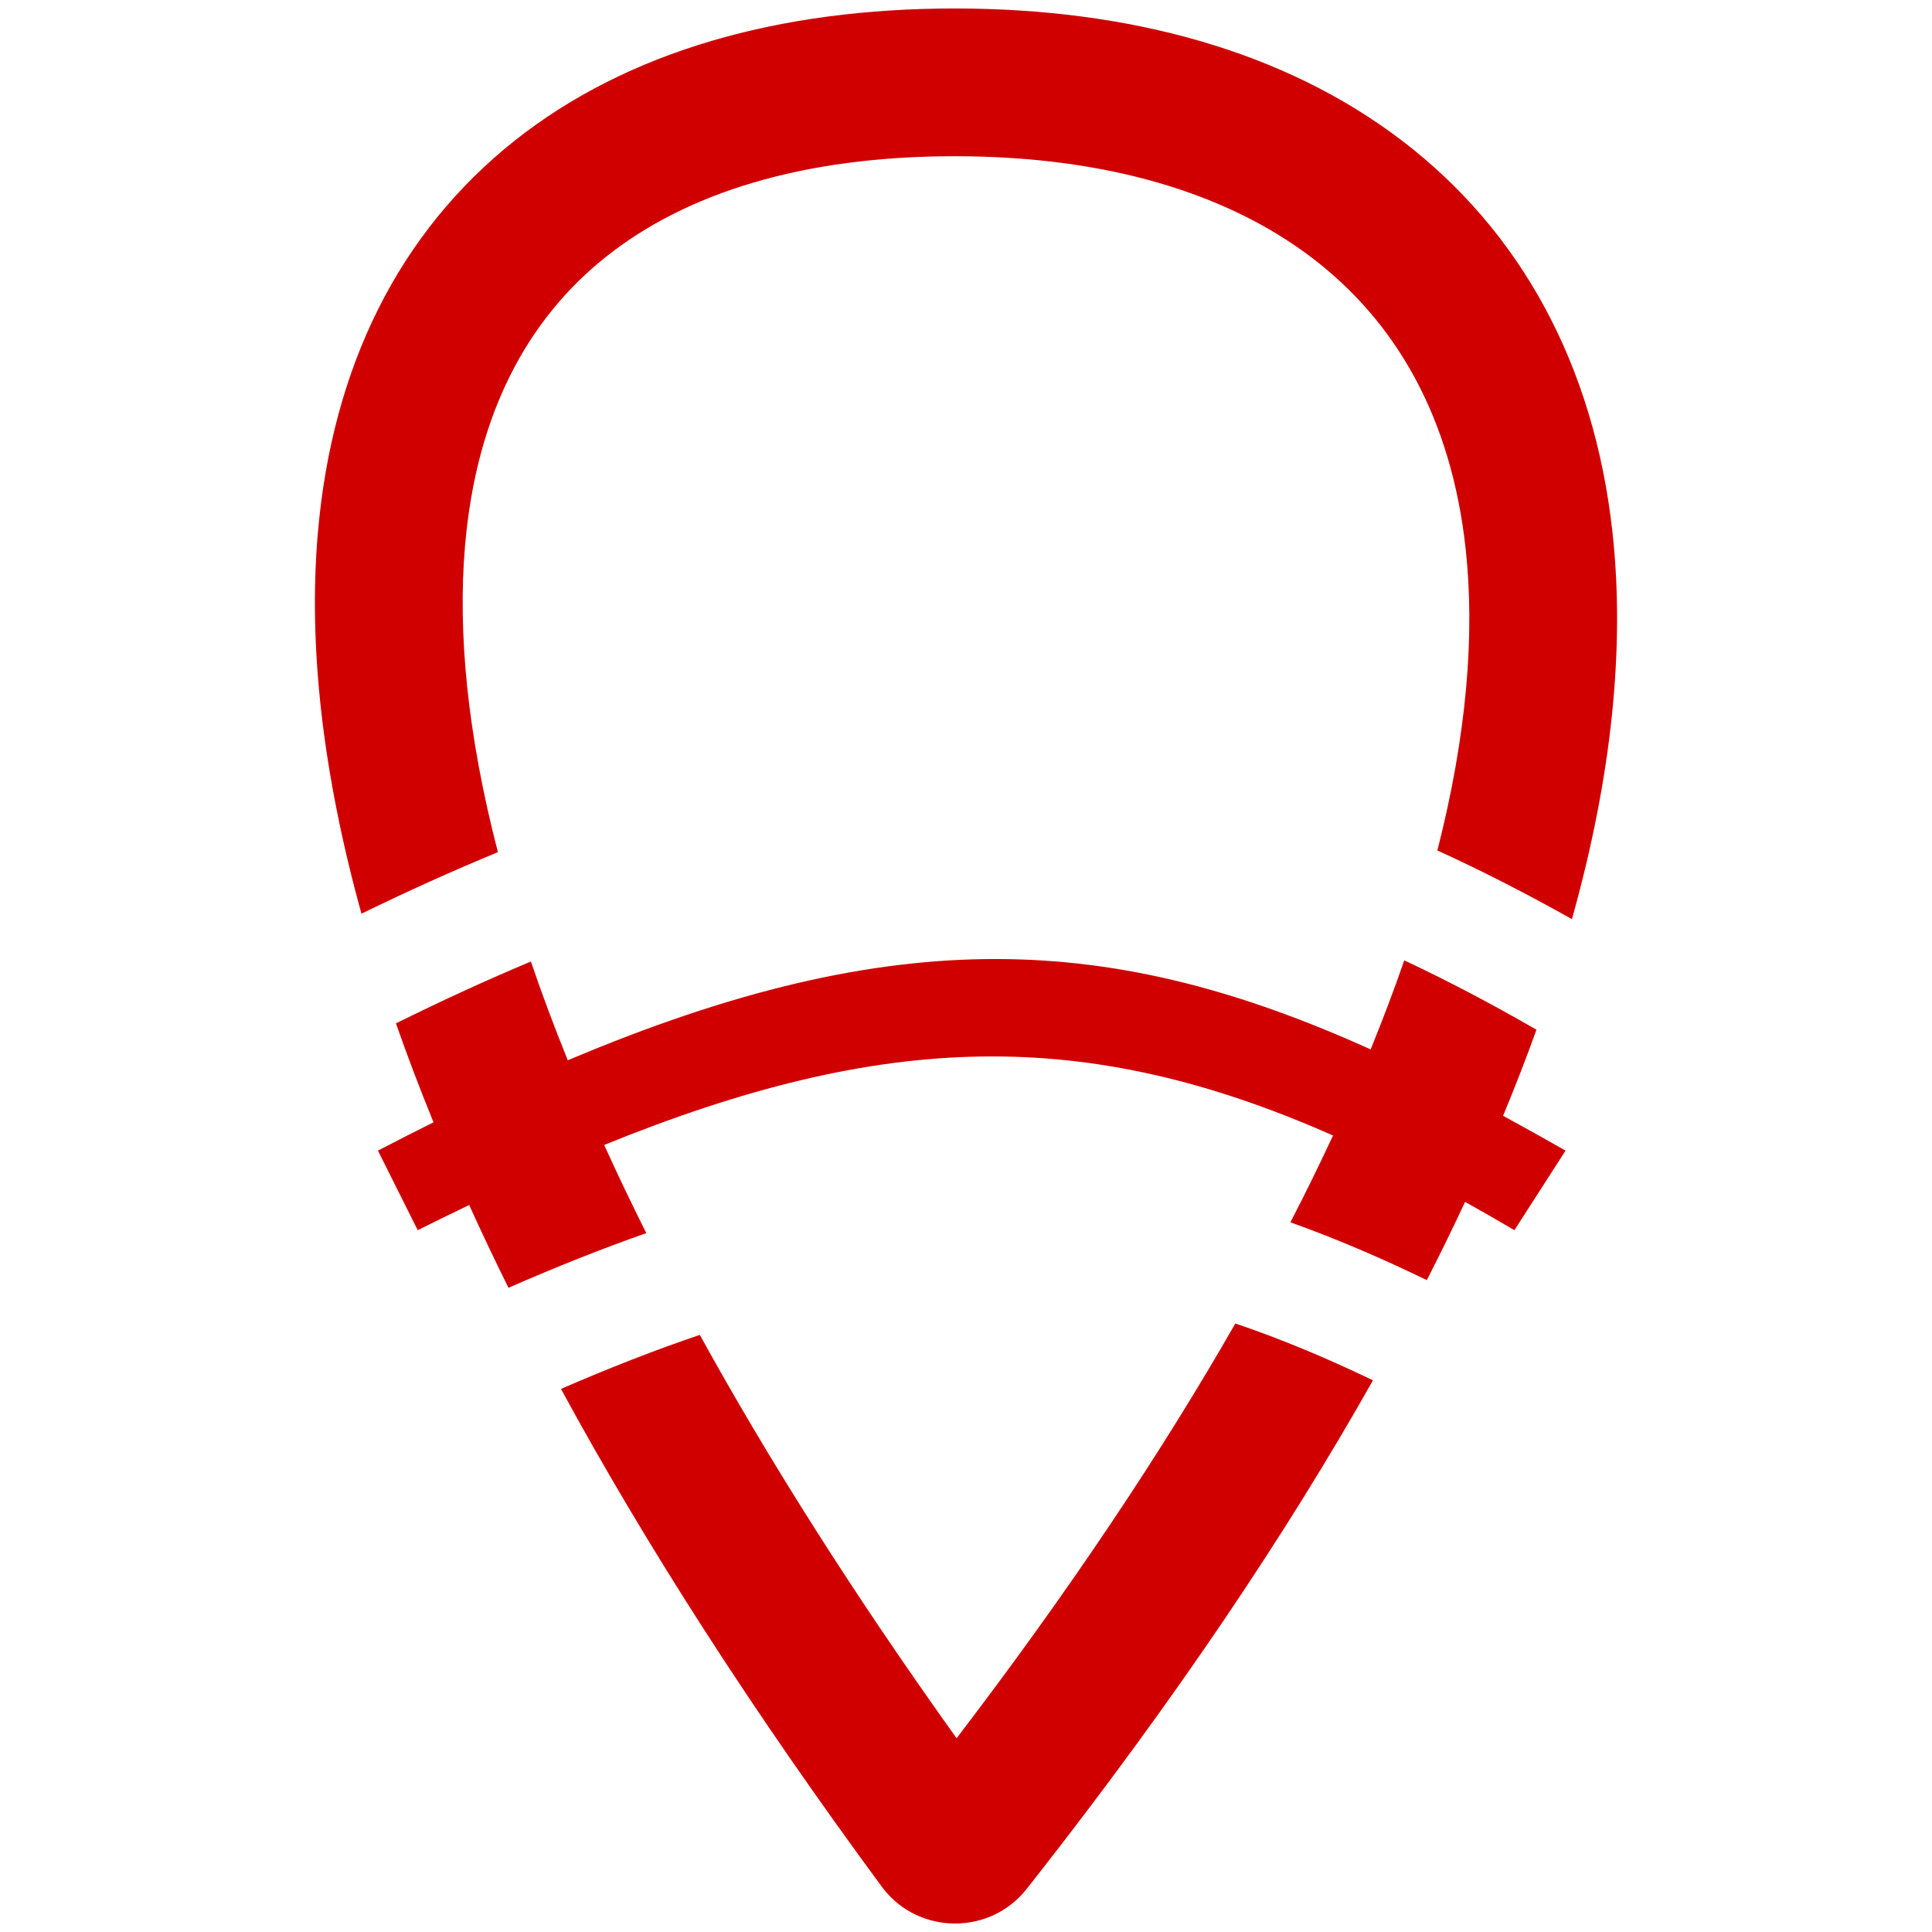 <svg width="340" height="340" viewBox="0 0 340 340" fill="none" xmlns="http://www.w3.org/2000/svg">
<path d="M217.396 232.914C225.155 235.527 233.177 238.849 241.617 242.913C226.311 270.068 206.717 299.168 182.513 330.084L180.679 332.418C174.264 340.556 161.839 340.527 155.466 332.4L155.167 332.007C132.259 300.919 113.52 271.683 98.722 244.425C107.321 240.693 115.429 237.529 123.158 234.919C135.248 256.874 150.207 280.548 168.344 305.903C188.312 279.771 204.519 255.426 217.396 232.914Z" fill="#D10000"/>
<path d="M99.921 186.596C157.914 162.059 195.967 164.244 241.207 184.678C243.398 179.316 245.371 174.092 247.125 169.006C254.669 172.542 262.403 176.607 270.392 181.213C268.609 186.175 266.649 191.224 264.516 196.36C268.112 198.313 271.774 200.356 275.511 202.492L266.511 216.492C263.571 214.757 260.679 213.097 257.831 211.51C255.717 216.038 253.474 220.629 251.098 225.281C242.895 221.301 234.928 217.905 227.092 215.108C229.777 209.907 232.274 204.812 234.59 199.827C191.087 180.602 155.68 181.438 106.322 201.491C108.621 206.554 111.09 211.728 113.736 217.01C105.922 219.751 97.862 222.963 89.481 226.633C87.041 221.707 84.738 216.85 82.568 212.064C79.603 213.484 76.584 214.958 73.511 216.492L66.511 202.492C69.833 200.76 73.092 199.1 76.292 197.51C73.872 191.588 71.668 185.782 69.678 180.094C77.892 176.032 85.793 172.409 93.427 169.214C95.345 174.84 97.507 180.635 99.921 186.596Z" fill="#D10000"/>
<path d="M167.998 1.492C198.721 1.492 226.018 8.964 246.687 24.72C267.603 40.665 280.544 64.207 283.775 93.748C285.962 113.739 283.724 136.465 276.634 161.754C268.603 157.243 260.727 153.21 252.953 149.667C258.145 129.348 259.576 111.628 257.93 96.575C255.395 73.403 245.632 56.609 230.925 45.398C215.971 33.998 194.723 27.492 167.998 27.492C141.254 27.492 120.761 33.973 106.681 45.163C92.846 56.157 83.836 72.768 81.838 96.067C80.528 111.348 82.269 129.336 87.625 149.966C79.82 153.18 71.829 156.79 63.611 160.792C56.706 135.875 54.247 113.506 55.932 93.846C58.448 64.507 70.272 40.886 90.505 24.807C110.491 8.924 137.3 1.492 167.998 1.492Z" fill="#D10000"/>
</svg>
